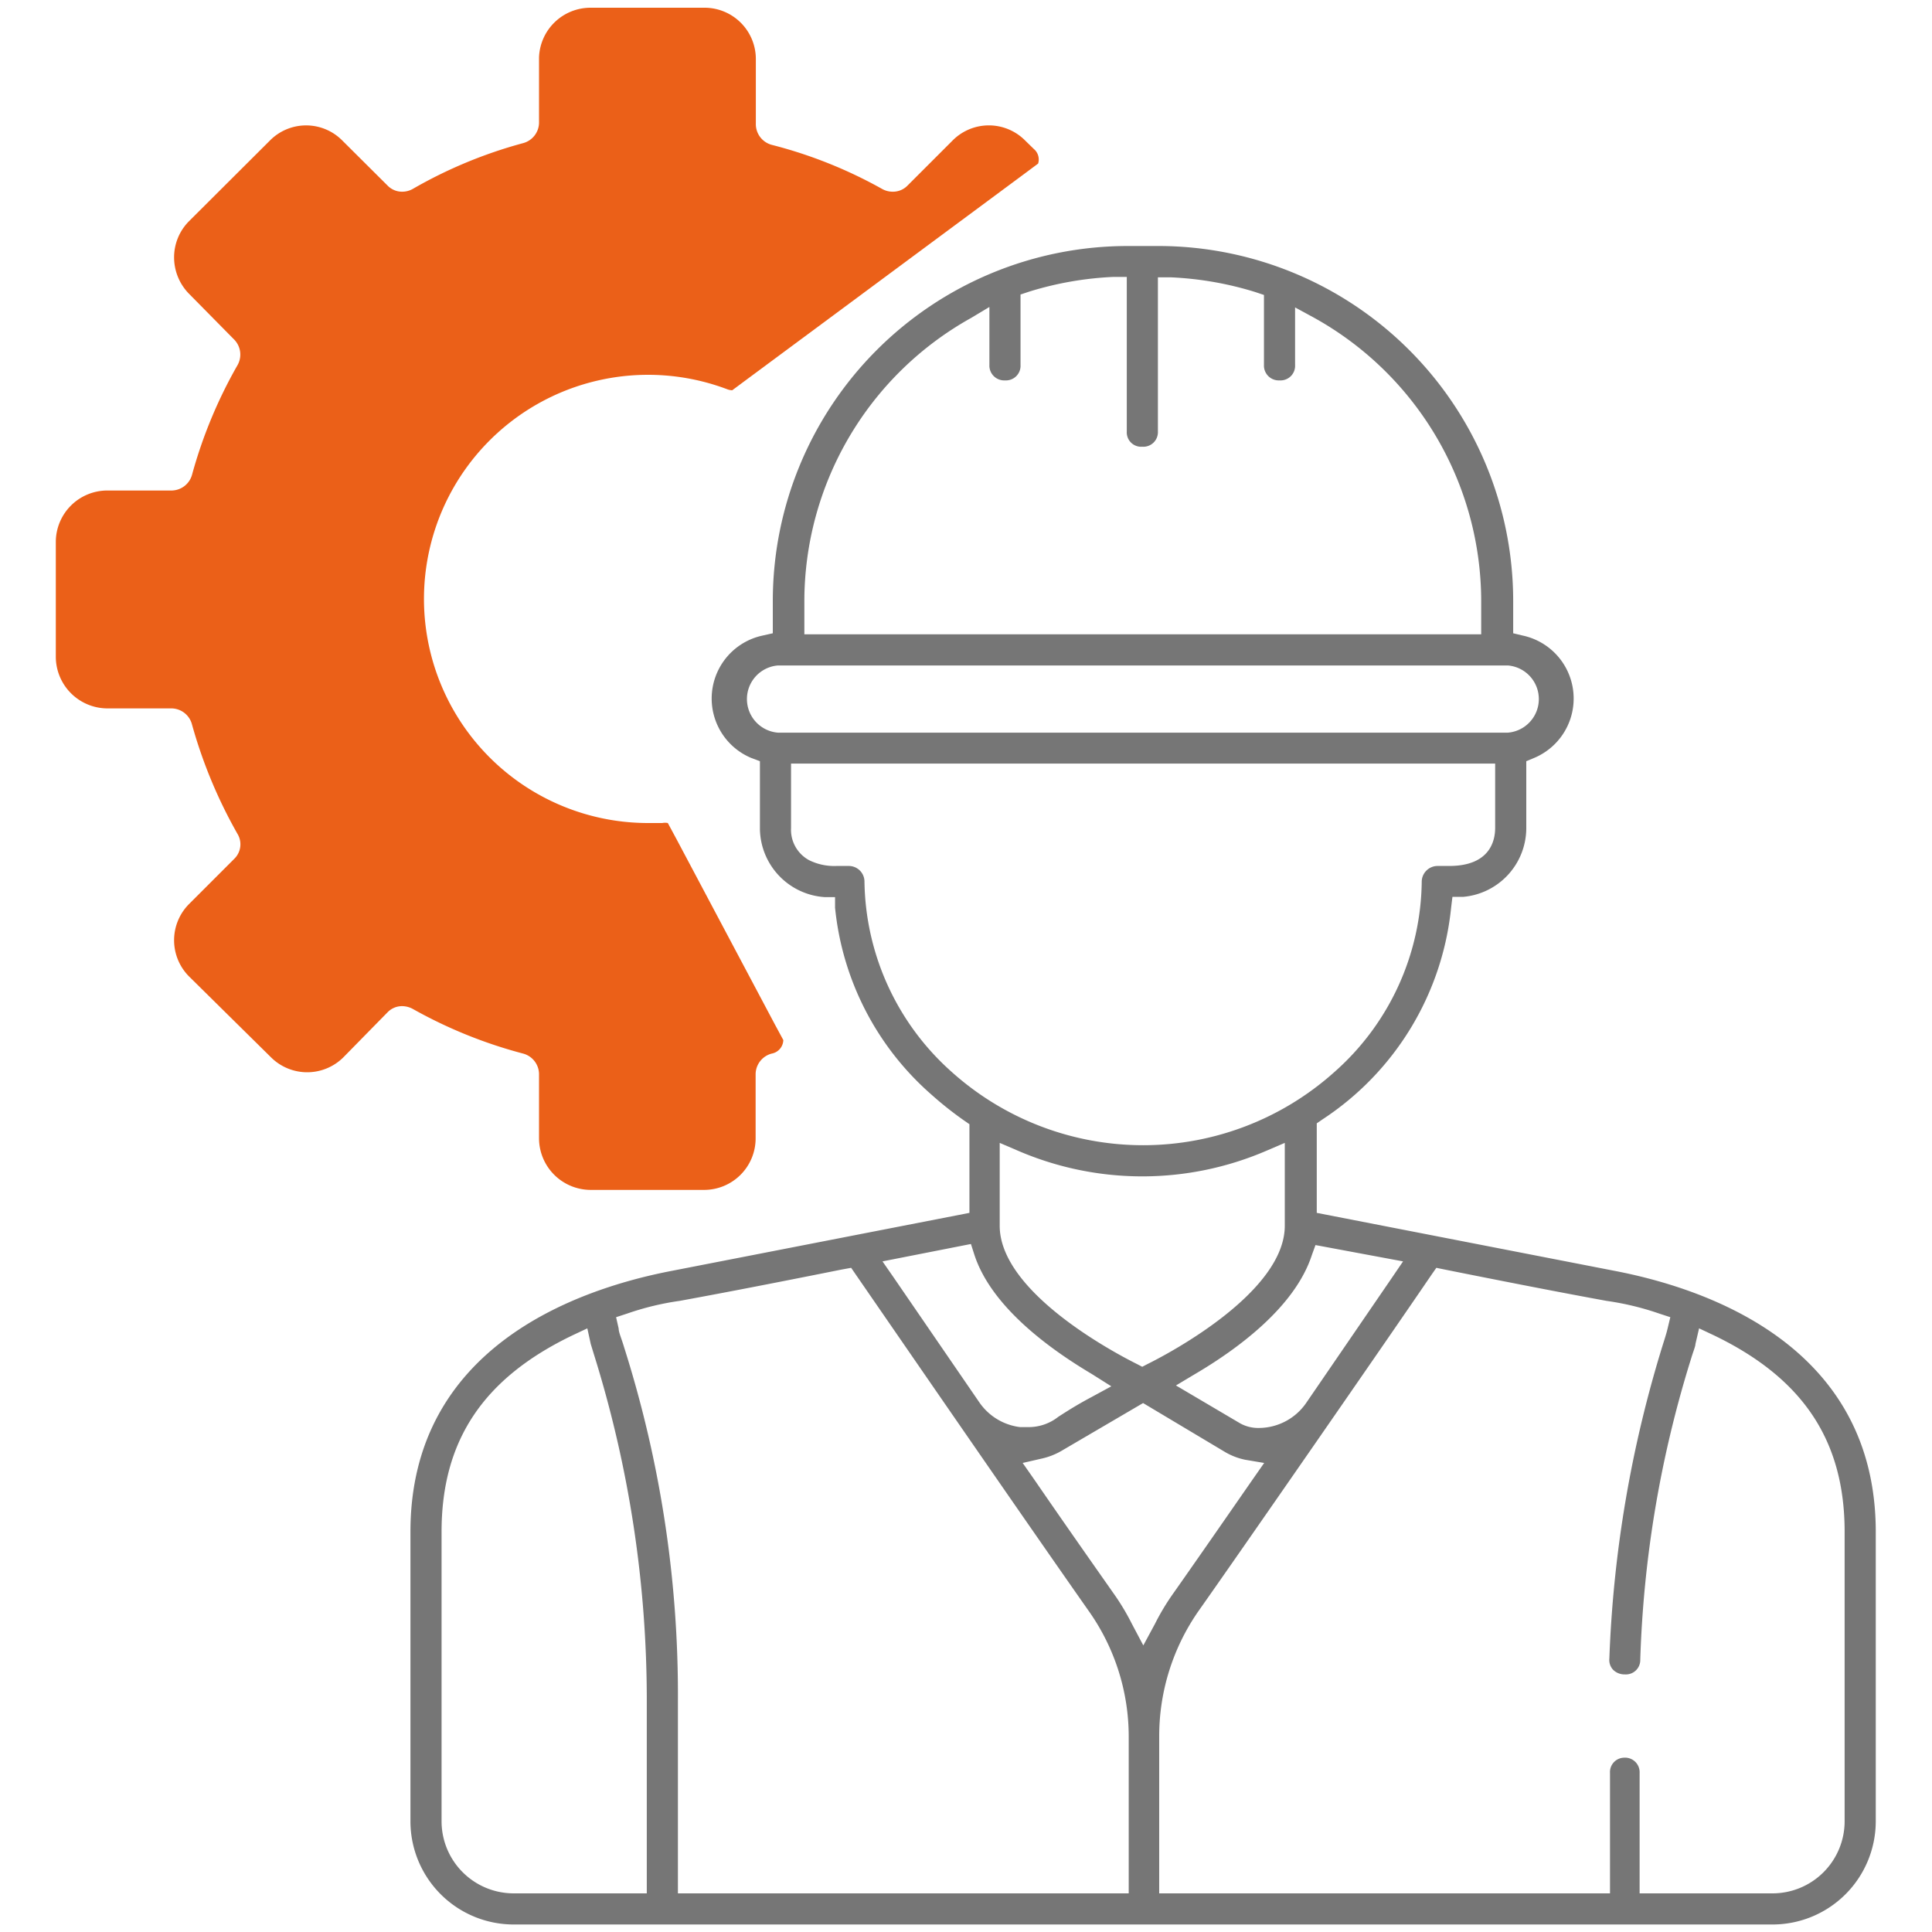 <svg xmlns="http://www.w3.org/2000/svg" viewBox="0 0 90 90"><defs><style>.cls-1{fill:#eb6018;}.cls-2{fill:#767676;}</style></defs><g id="Capa_2" data-name="Capa 2"><path class="cls-1" d="M48.36,7.62l-.78.58L34.81,17.66l-.7.52a.69.69,0,0,1-.24-.05,10.44,10.44,0,1,0-3.71,20.21l.63,0h.06a.67.67,0,0,1,.26,0l.42.78h0l4.56,8.59h0l.4.74a.66.66,0,0,1-.54.63,1,1,0,0,0-.75.95v3a2.4,2.4,0,0,1-2.39,2.4H27.51a2.41,2.41,0,0,1-2.4-2.4v-3a1,1,0,0,0-.74-.95A21.83,21.83,0,0,1,19.23,47a1.06,1.06,0,0,0-.5-.13.94.94,0,0,0-.66.27L16,49.25a2.39,2.39,0,0,1-3.38,0L8.81,45.49a2.39,2.39,0,0,1,0-3.38L10.92,40a.94.94,0,0,0,.14-1.16A22.52,22.52,0,0,1,8.93,33.7,1,1,0,0,0,8,33H5a2.41,2.41,0,0,1-2.4-2.4V25.24A2.4,2.4,0,0,1,5,22.85H8a1,1,0,0,0,.95-.75A22,22,0,0,1,11.07,17a1,1,0,0,0-.14-1.16L8.81,13.69a2.42,2.42,0,0,1-.7-1.7,2.38,2.38,0,0,1,.7-1.69l3.76-3.75a2.37,2.37,0,0,1,3.38,0l2.12,2.11a.94.94,0,0,0,.66.27,1,1,0,0,0,.5-.13,21.48,21.48,0,0,1,5.13-2.13,1,1,0,0,0,.75-1v-3A2.4,2.4,0,0,1,27.51.36h5.31a2.39,2.39,0,0,1,2.39,2.39v3a1,1,0,0,0,.75,1A21.31,21.31,0,0,1,41.09,8.8a1,1,0,0,0,.5.13.94.94,0,0,0,.67-.27l2.11-2.11a2.38,2.38,0,0,1,3.39,0l.4.39A.64.64,0,0,1,48.36,7.62Z"></path><path class="cls-2" d="M23.92,89.65a4.81,4.81,0,0,1-4.8-4.8V71.36c0-8.52,7.6-11.27,12.13-12.15L45.16,56.5V52.37l-.26-.18A16.27,16.27,0,0,1,43.4,51a13.32,13.32,0,0,1-4.5-8.72l0-.49-.5,0a3.23,3.23,0,0,1-3-3.2V35.46L35,35.31a3,3,0,0,1,.51-5.7L36,29.5V28A16.54,16.54,0,0,1,52.54,11.46H54A16.54,16.54,0,0,1,70.49,28V29.5l.46.11a3,3,0,0,1,.51,5.7l-.36.15v3.12a3.22,3.22,0,0,1-2.95,3.2l-.49,0-.06.49a13.41,13.41,0,0,1-6,9.88l-.26.18V56.5l13.92,2.71c4.53.88,12.12,3.63,12.12,12.15V84.85a4.81,4.81,0,0,1-4.8,4.8Zm51.73-7.77a.68.68,0,0,1,.73.71V88.2h6.2a3.36,3.36,0,0,0,3.35-3.35V71.36c0-4.25-1.94-7.16-6.1-9.16l-.68-.32-.17.73c0,.11-.1.34-.19.64a52.47,52.47,0,0,0-2.38,14.06.67.67,0,0,1-.72.69.75.75,0,0,1-.55-.22.67.67,0,0,1-.17-.52,56.21,56.21,0,0,1,2.52-14.71c.1-.31.16-.52.19-.65l.13-.54-.52-.17a13.08,13.08,0,0,0-2.45-.59c-1.15-.21-3.3-.61-7.54-1.46l-.39-.08-.23.33c-2.09,3.07-9.09,13.17-10.85,15.66A10.19,10.19,0,0,0,54,80.92V88.2h21V82.59A.67.67,0,0,1,75.65,81.88ZM39.21,59.14c-4.24.85-6.4,1.25-7.55,1.46a12.93,12.93,0,0,0-2.44.59l-.52.17.12.53c0,.18.13.45.25.86a53.48,53.48,0,0,1,2.51,16.51V88.2h21V80.92a10.13,10.13,0,0,0-1.86-5.87c-3.06-4.36-8.32-12-10.85-15.67l-.22-.32ZM26.68,62.2c-4.17,2-6.11,4.91-6.11,9.16V84.85a3.36,3.36,0,0,0,3.35,3.35h6.21V79.26A54,54,0,0,0,27.67,63.1l-.15-.49-.16-.73Zm22.83,5.35a3.23,3.23,0,0,1-1,.4l-.87.2.51.73c1.52,2.21,2.78,4,3.72,5.34a10.84,10.84,0,0,1,.86,1.43l.53,1,.54-1a10.84,10.84,0,0,1,.86-1.43c.93-1.32,2.18-3.12,3.72-5.34l.51-.73L58,68a3.09,3.09,0,0,1-1-.4l-3.75-2.24Zm11.6-9.08c-.78,2.39-3.4,4.34-5.46,5.55l-.87.52,3,1.77a1.74,1.74,0,0,0,.88.21,2.69,2.69,0,0,0,2.19-1.17l4-5.84.51-.75L61.28,58Zm-20,.29.52.75,4,5.83a2.7,2.7,0,0,0,1.89,1.14l.37,0A2.23,2.23,0,0,0,49.3,66c.33-.21.78-.51,1.53-.91l.94-.51L50.85,64c-1.68-1-4.63-3-5.46-5.55l-.16-.5Zm5.46-1.66c0,3.08,5.31,5.9,6.37,6.43l.27.14.27-.14c1.07-.53,6.37-3.36,6.37-6.43V53.24l-.84.36a14.62,14.62,0,0,1-11.6,0l-.84-.36ZM39.47,40.34h.08a.73.73,0,0,1,.72.71,12.08,12.08,0,0,0,4.07,8.89,13.35,13.35,0,0,0,17.82,0,12,12,0,0,0,4.07-8.89.74.74,0,0,1,.73-.71h.55c1.94,0,2.14-1.23,2.14-1.77v-3H36.85v3a1.61,1.61,0,0,0,.84,1.5,2.64,2.64,0,0,0,1.28.27h.5ZM36.24,31a1.57,1.57,0,0,0,0,3.13h34a1.57,1.57,0,0,0,0-3.13Zm9-16.19A15.12,15.12,0,0,0,37.47,28v1.55H69V28a15.12,15.12,0,0,0-7.77-13.19l-.9-.49V17a.68.68,0,0,1-.72.72.69.69,0,0,1-.73-.72V13.74l-.42-.14a15.56,15.56,0,0,0-3.9-.68l-.62,0v7.18a.68.68,0,0,1-.73.71.67.67,0,0,1-.72-.71V12.9l-.63,0a15.56,15.56,0,0,0-3.9.68l-.42.14V17a.68.68,0,0,1-.72.72.69.69,0,0,1-.73-.72V14.3Z"></path></g></svg>